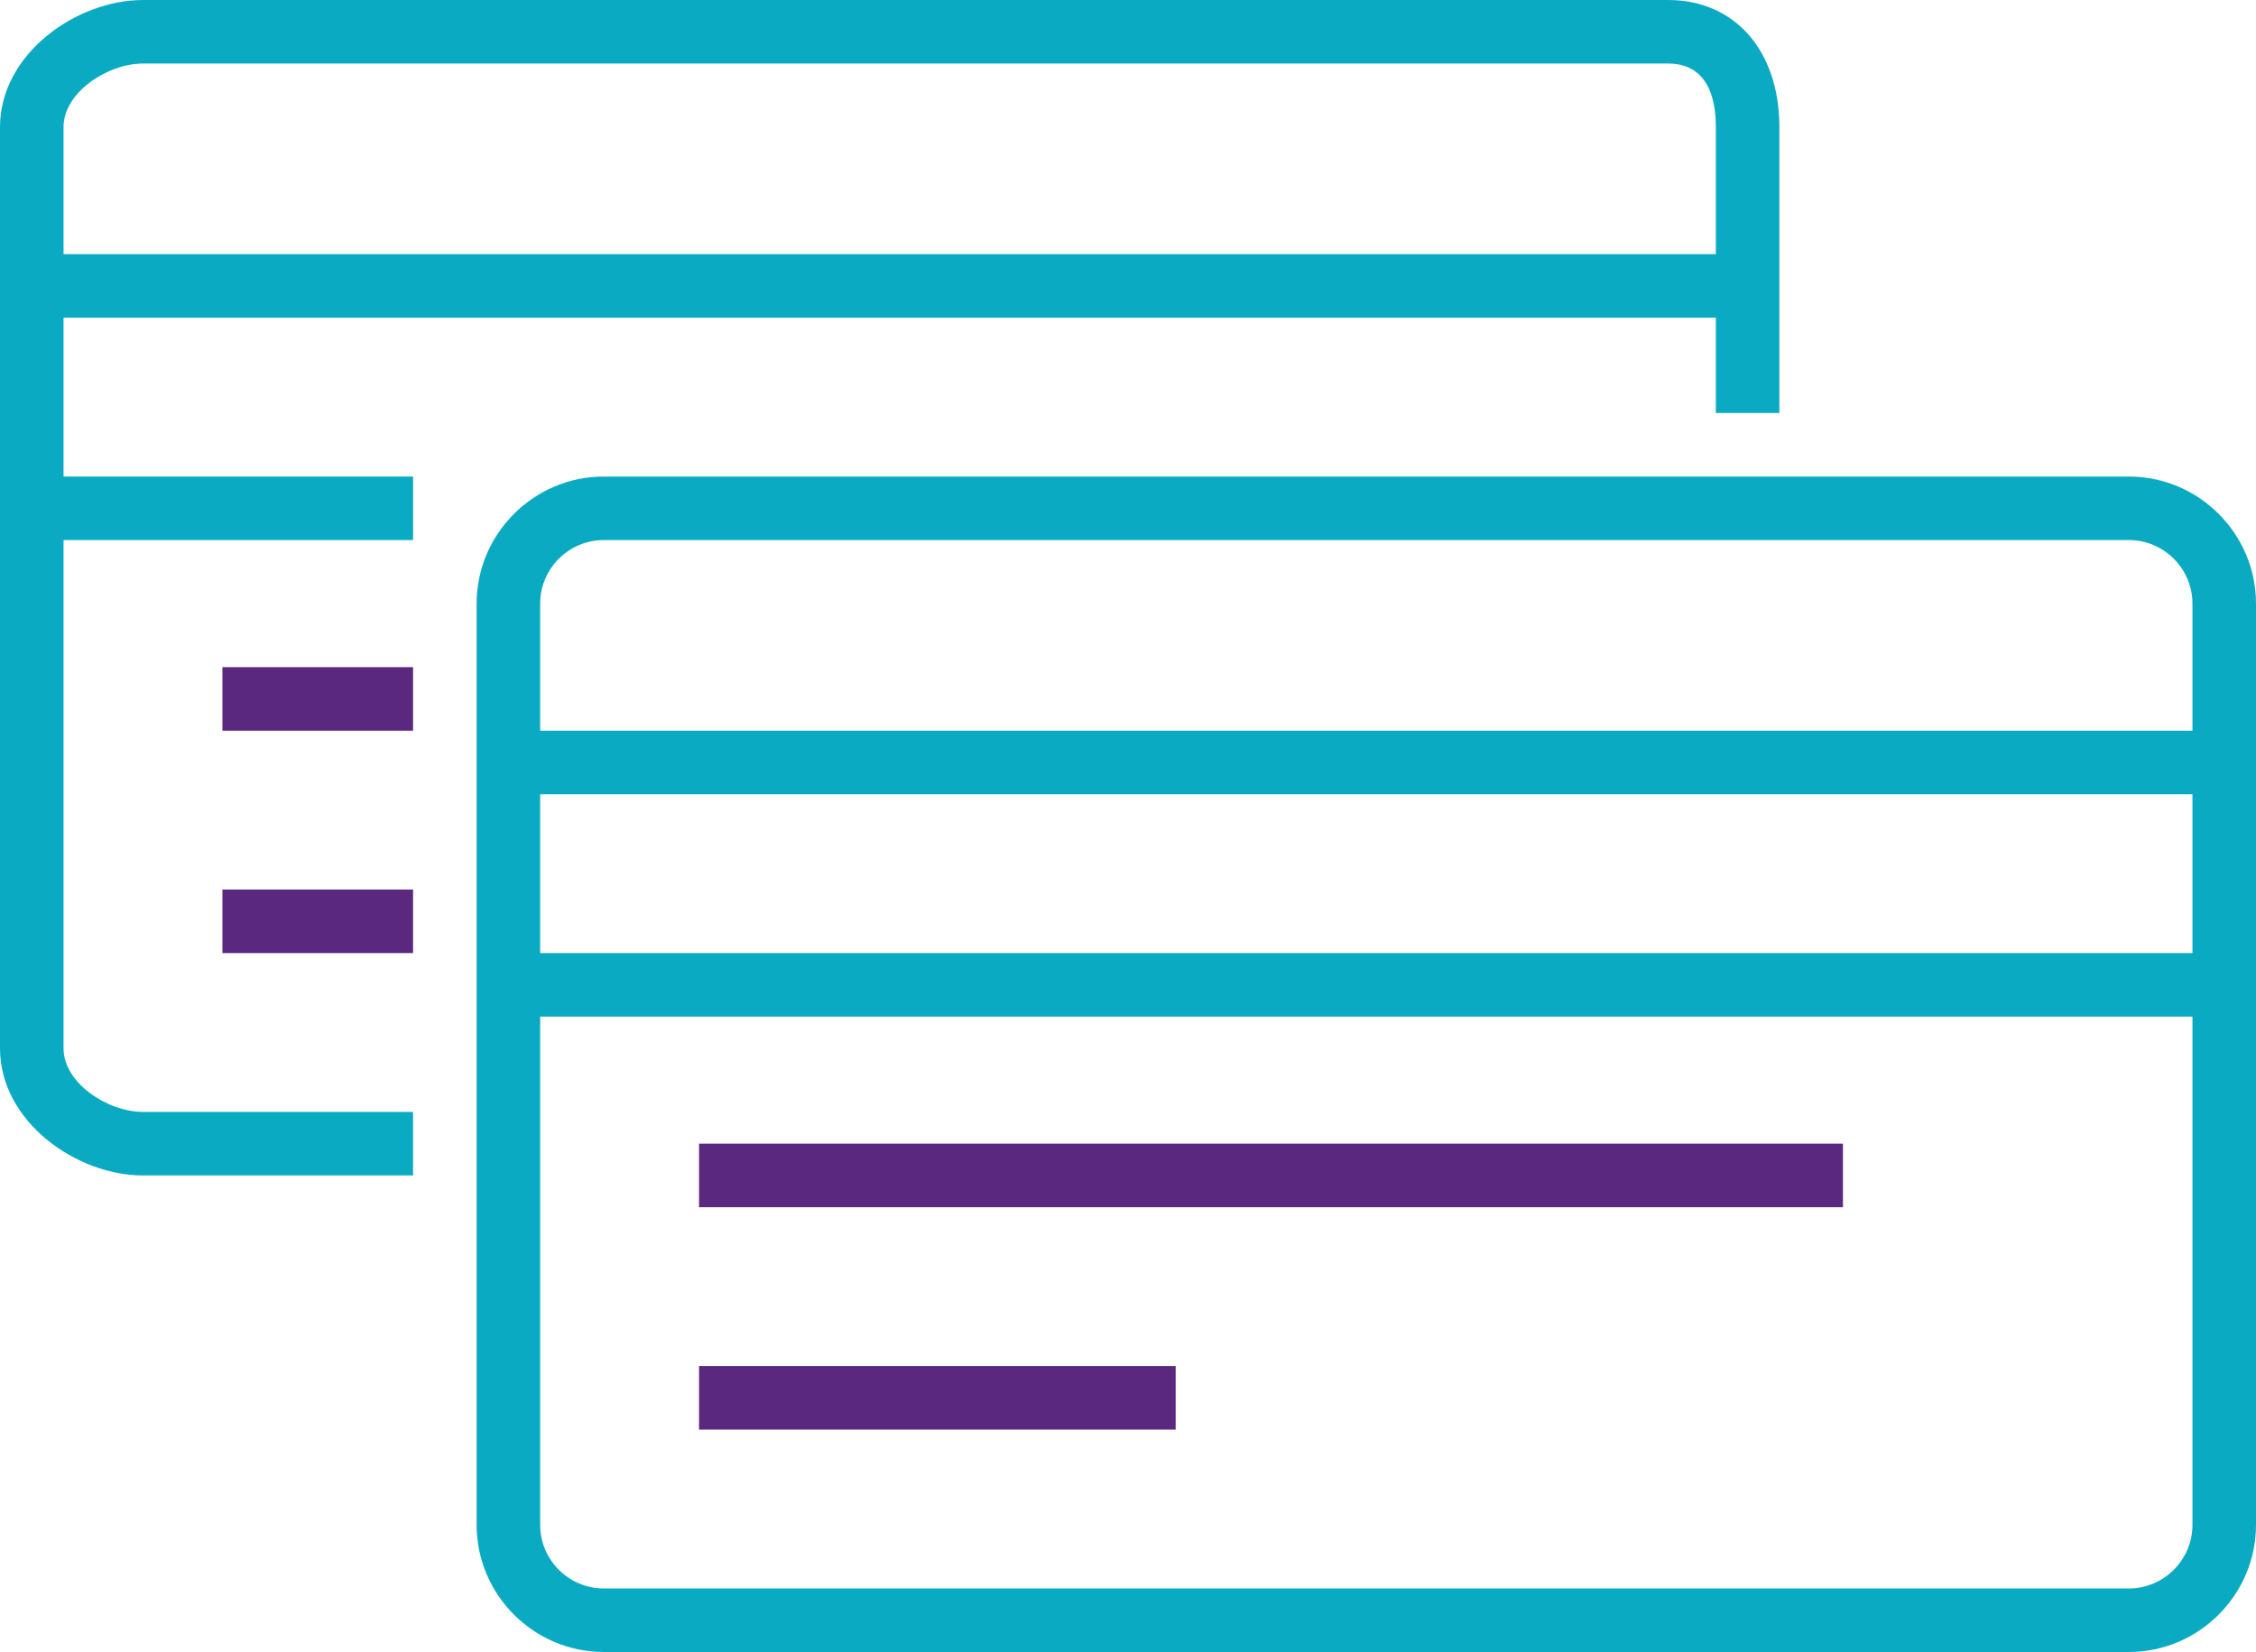 <?xml version="1.0" encoding="UTF-8"?>
<svg width="71px" height="52px" viewBox="0 0 71 52" version="1.1" xmlns="http://www.w3.org/2000/svg" xmlns:xlink="http://www.w3.org/1999/xlink">
    <!-- Generator: Sketch 44.1 (41455) - http://www.bohemiancoding.com/sketch -->
    <title>noun_93064_cc</title>
    <desc>Created with Sketch.</desc>
    <defs></defs>
    <g id="Page-1" stroke="none" stroke-width="1" fill="none" fill-rule="evenodd">
        <g id="Update" transform="translate(-404, -9646)" fill-rule="nonzero">
            <g id="Group-23" transform="translate(288, 9376)">
                <g id="Group-44" transform="translate(76, 270)">
                    <g id="noun_93064_cc" transform="translate(40, 0)">
                        <g id="Group">
                            <g>
                                <path d="M13,37 L4.5,37 C2.4,37 0,35.3 0,33 L0,4 C0,1.7 2.4,0 4.5,0 L52.5,0 C54.6,0 56,1.6 56,4 L56,13 L54,13 L54,4 C54,3.4 53.9,2 52.5,2 L4.5,2 C3.4,2 2,2.9 2,4 L2,33 C2,34.1 3.4,35 4.5,35 L13,35 L13,37 Z" id="Shape" fill="#0AABC2"></path>
                                <rect id="Rectangle-path" fill="#5A287F" x="7" y="21" width="6" height="2"></rect>
                                <rect id="Rectangle-path" fill="#5A287F" x="7" y="28" width="6" height="2"></rect>
                                <rect id="Rectangle-path" fill="#0AABC2" x="1" y="8" width="54" height="2"></rect>
                                <rect id="Rectangle-path" fill="#0AABC2" x="1" y="15" width="12" height="2"></rect>
                            </g>
                            <g transform="translate(15, 15)">
                                <path d="M52,37 L4,37 C1.8,37 0,35.2 0,33 L0,4 C0,1.8 1.8,0 4,0 L52,0 C54.2,0 56,1.8 56,4 L56,33 C56,35.2 54.2,37 52,37 Z M4,2 C2.9,2 2,2.9 2,4 L2,33 C2,34.1 2.9,35 4,35 L52,35 C53.1,35 54,34.1 54,33 L54,4 C54,2.9 53.1,2 52,2 L4,2 Z" id="Shape" fill="#0AABC2"></path>
                                <rect id="Rectangle-path" fill="#5A287F" x="7" y="21" width="36" height="2"></rect>
                                <rect id="Rectangle-path" fill="#5A287F" x="7" y="28" width="15" height="2"></rect>
                                <rect id="Rectangle-path" fill="#0AABC2" x="1" y="8" width="54" height="2"></rect>
                                <rect id="Rectangle-path" fill="#0AABC2" x="1" y="15" width="54" height="2"></rect>
                            </g>
                        </g>
                    </g>
                </g>
            </g>
        </g>
    </g>
</svg>